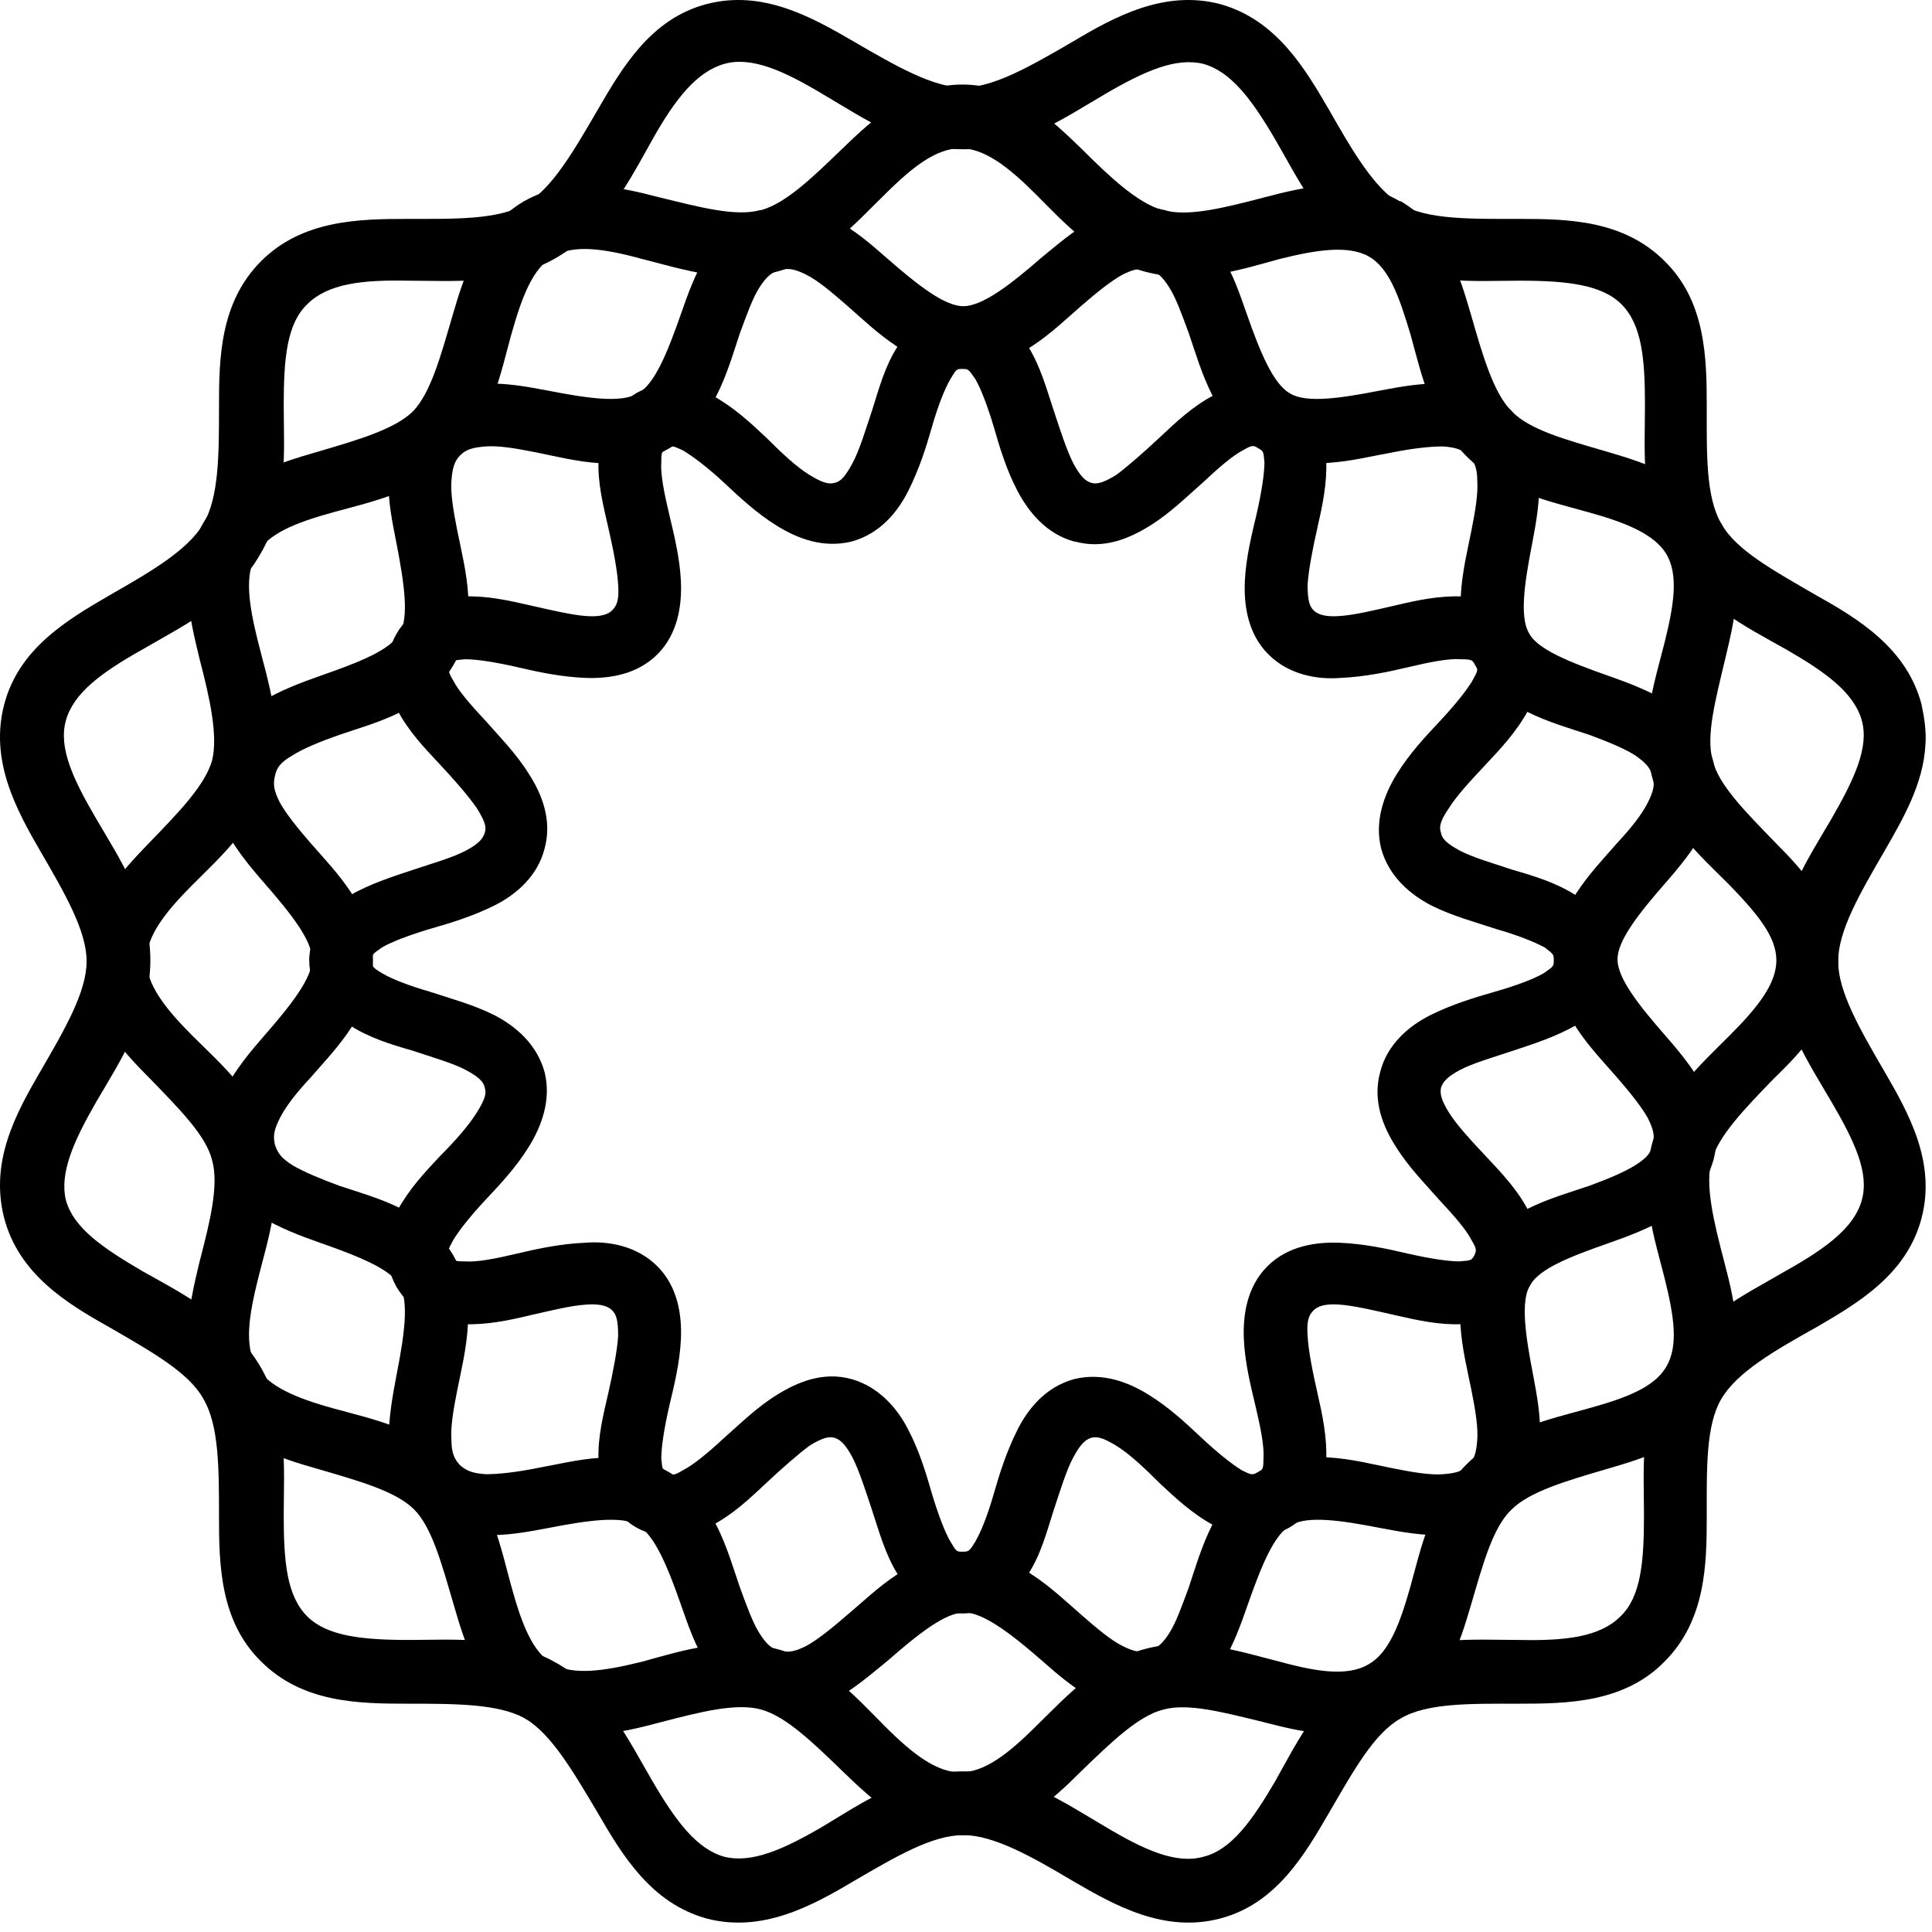 <svg width="197" height="197" viewBox="0 0 197 197" fill="none" xmlns="http://www.w3.org/2000/svg">
<g clip-path="url(#clip0_1945_154)">
<path fill-rule="evenodd" clip-rule="evenodd" d="M164.831 97.921C164.831 94.921 162.831 92.521 160.731 91.321C158.731 90.021 156.431 89.321 154.331 88.721C152.231 88.021 150.131 87.421 148.831 86.721C147.531 86.021 147.031 85.521 146.931 84.921C146.731 84.321 146.831 83.721 147.731 82.421C148.531 81.121 150.031 79.521 151.531 77.921C153.031 76.321 154.631 74.621 155.831 72.421C156.931 70.321 157.431 67.221 155.931 64.621C154.431 62.021 151.531 60.921 149.131 60.821C146.731 60.721 144.431 61.221 142.331 61.721C140.131 62.221 138.131 62.721 136.531 62.821C135.031 62.921 134.331 62.621 133.931 62.221C133.531 61.821 133.331 61.221 133.331 59.621C133.431 58.121 133.831 56.021 134.331 53.821C134.831 51.621 135.331 49.321 135.231 46.921C135.131 44.521 134.131 41.621 131.531 40.121C128.931 38.621 125.831 39.121 123.731 40.321C121.631 41.421 119.931 43.021 118.231 44.621C116.631 46.121 115.031 47.521 113.831 48.421C112.531 49.221 111.831 49.421 111.231 49.221C110.631 49.021 110.131 48.521 109.431 47.221C108.731 45.821 108.131 43.921 107.431 41.821C106.731 39.721 106.131 37.421 104.831 35.321C103.531 33.321 101.131 31.321 98.131 31.321C95.131 31.321 92.731 33.321 91.531 35.321C90.231 37.321 89.631 39.621 88.931 41.821C88.231 43.921 87.631 45.921 86.931 47.221C86.231 48.521 85.731 49.121 85.131 49.221C84.531 49.421 83.831 49.221 82.531 48.421C81.231 47.621 79.731 46.221 78.131 44.621C76.531 43.121 74.831 41.521 72.631 40.321C70.531 39.221 67.331 38.621 64.831 40.121C62.231 41.621 61.131 44.521 61.031 46.921C60.931 49.321 61.531 51.621 62.031 53.821C62.531 56.021 62.931 58.021 63.031 59.621C63.131 61.121 62.931 61.721 62.431 62.221C62.031 62.621 61.331 62.921 59.831 62.821C58.331 62.721 56.231 62.221 54.031 61.721C51.831 61.221 49.631 60.721 47.231 60.821C44.831 60.921 41.931 62.021 40.431 64.621C38.931 67.221 39.431 70.221 40.531 72.421C41.631 74.521 43.231 76.221 44.831 77.921C46.331 79.521 47.731 81.121 48.631 82.421C49.431 83.721 49.631 84.321 49.431 84.921C49.231 85.521 48.831 86.021 47.531 86.721C46.231 87.421 44.131 88.021 42.031 88.721C39.931 89.421 37.731 90.121 35.631 91.321C33.631 92.621 31.531 95.021 31.531 97.921C31.531 100.821 33.531 103.321 35.631 104.521C37.631 105.821 39.931 106.521 42.031 107.121C44.131 107.821 46.231 108.421 47.531 109.121C48.831 109.821 49.331 110.321 49.431 110.921C49.631 111.521 49.431 112.121 48.631 113.421C47.831 114.721 46.431 116.321 44.831 117.921C43.331 119.521 41.731 121.221 40.531 123.421C39.431 125.521 38.931 128.621 40.431 131.221C41.931 133.821 44.831 134.921 47.231 135.021C49.631 135.121 51.931 134.621 54.031 134.121C56.231 133.621 58.231 133.121 59.831 133.021C61.331 132.921 62.031 133.221 62.431 133.621C62.831 134.021 63.031 134.621 63.031 136.221C62.931 137.721 62.531 139.821 62.031 142.021C61.531 144.221 60.931 146.521 61.031 148.921C61.131 151.321 62.231 154.221 64.831 155.721C67.431 157.221 70.531 156.721 72.631 155.521C74.731 154.421 76.431 152.821 78.131 151.221C79.731 149.721 81.331 148.321 82.531 147.421C83.831 146.621 84.531 146.421 85.131 146.621C85.731 146.821 86.231 147.321 86.931 148.621C87.631 150.021 88.231 151.921 88.931 154.021C89.631 156.121 90.231 158.421 91.531 160.521C92.831 162.521 95.231 164.521 98.131 164.521C101.131 164.521 103.531 162.521 104.831 160.521C106.131 158.521 106.731 156.221 107.431 154.021C108.131 151.921 108.731 149.921 109.431 148.621C110.131 147.321 110.631 146.821 111.231 146.621C111.831 146.421 112.531 146.621 113.831 147.421C115.131 148.221 116.631 149.621 118.231 151.221C119.831 152.721 121.531 154.321 123.731 155.521C125.831 156.621 129.031 157.221 131.531 155.721C134.131 154.221 135.131 151.321 135.231 148.921C135.331 146.521 134.831 144.221 134.331 142.021C133.831 139.821 133.431 137.821 133.331 136.221C133.231 134.721 133.431 134.121 133.931 133.621C134.331 133.221 135.031 132.921 136.531 133.021C138.031 133.121 140.131 133.621 142.331 134.121C144.531 134.621 146.731 135.121 149.131 135.021C151.531 134.921 154.431 133.821 155.931 131.221C157.431 128.621 156.931 125.621 155.831 123.421C154.731 121.321 153.131 119.621 151.531 117.921C150.031 116.321 148.531 114.721 147.731 113.421C146.931 112.121 146.831 111.521 146.931 110.921C147.131 110.321 147.531 109.821 148.831 109.121C150.131 108.421 152.231 107.821 154.331 107.121C156.431 106.421 158.631 105.721 160.731 104.521C162.831 103.321 164.831 100.921 164.831 97.921ZM158.431 97.921C158.431 98.521 158.431 98.521 157.431 99.221C156.431 99.821 154.531 100.521 152.431 101.121C150.331 101.721 148.031 102.421 145.831 103.521C143.631 104.621 141.431 106.521 140.731 109.321C139.931 112.221 141.031 114.921 142.331 116.921C143.631 119.021 145.331 120.721 146.731 122.321C148.231 123.921 149.531 125.421 150.031 126.421C150.631 127.421 150.531 127.521 150.331 128.021C150.031 128.521 150.031 128.521 148.831 128.621C147.631 128.621 145.731 128.321 143.531 127.821C141.431 127.321 139.031 126.821 136.631 126.721C134.231 126.621 131.331 127.021 129.231 129.121C127.131 131.221 126.731 134.121 126.831 136.521C126.931 138.921 127.531 141.321 128.031 143.421C128.531 145.521 128.931 147.521 128.831 148.721C128.831 149.921 128.731 149.821 128.231 150.121C127.731 150.421 127.631 150.421 126.631 149.921C125.631 149.321 124.131 148.121 122.531 146.621C120.931 145.121 119.231 143.521 117.131 142.221C115.031 140.921 112.431 139.921 109.531 140.621C106.631 141.421 104.831 143.621 103.731 145.821C102.631 148.021 101.931 150.221 101.331 152.321C100.731 154.421 100.031 156.221 99.431 157.221C98.831 158.221 98.731 158.221 98.131 158.221C97.531 158.221 97.531 158.221 96.931 157.221C96.331 156.221 95.631 154.321 95.031 152.321C94.431 150.221 93.731 147.921 92.631 145.821C91.531 143.621 89.631 141.421 86.831 140.621C83.931 139.821 81.331 140.921 79.231 142.221C77.131 143.521 75.431 145.221 73.831 146.621C72.231 148.121 70.631 149.421 69.631 149.921C68.631 150.521 68.531 150.421 68.031 150.121C67.531 149.821 67.531 149.821 67.431 148.721C67.431 147.521 67.731 145.621 68.231 143.421C68.731 141.321 69.331 138.921 69.431 136.521C69.531 134.121 69.131 131.221 67.031 129.121C64.931 127.021 62.031 126.521 59.631 126.721C57.231 126.821 54.831 127.321 52.731 127.821C50.631 128.321 48.631 128.721 47.431 128.621C46.231 128.621 46.231 128.521 45.931 128.021C45.631 127.521 45.631 127.521 46.231 126.421C46.831 125.421 48.031 123.921 49.531 122.321C51.031 120.721 52.631 119.021 53.931 116.921C55.231 114.821 56.231 112.121 55.531 109.321C54.731 106.421 52.531 104.621 50.431 103.521C48.231 102.421 45.931 101.821 43.831 101.121C41.731 100.521 39.931 99.821 38.931 99.221C37.931 98.621 37.931 98.521 37.931 97.921C37.931 97.321 37.931 97.321 38.931 96.621C39.931 96.021 41.831 95.321 43.831 94.721C45.931 94.121 48.231 93.421 50.431 92.321C52.631 91.221 54.831 89.321 55.531 86.521C56.331 83.621 55.231 80.921 53.931 78.921C52.631 76.821 50.931 75.121 49.531 73.521C48.031 71.921 46.731 70.421 46.231 69.421C45.631 68.421 45.731 68.321 45.931 67.821C46.231 67.321 46.231 67.321 47.431 67.221C48.631 67.221 50.531 67.521 52.731 68.021C54.831 68.521 57.231 69.021 59.631 69.121C62.031 69.221 64.931 68.821 67.031 66.721C69.131 64.621 69.531 61.721 69.431 59.321C69.331 56.921 68.731 54.521 68.231 52.421C67.731 50.321 67.331 48.321 67.431 47.121C67.431 45.921 67.531 46.021 68.031 45.721C68.531 45.421 68.531 45.421 69.631 45.921C70.631 46.521 72.231 47.721 73.831 49.221C75.431 50.721 77.131 52.321 79.231 53.621C81.331 54.921 83.931 55.921 86.831 55.221C89.731 54.421 91.531 52.221 92.631 50.021C93.731 47.821 94.431 45.621 95.031 43.521C95.631 41.421 96.331 39.621 96.931 38.621C97.531 37.621 97.531 37.621 98.131 37.621C98.731 37.621 98.731 37.621 99.431 38.621C100.031 39.621 100.731 41.521 101.331 43.521C101.931 45.621 102.631 47.921 103.731 50.021C104.831 52.121 106.631 54.421 109.531 55.221H109.631C112.531 56.021 115.131 54.921 117.231 53.621C119.331 52.321 121.031 50.621 122.631 49.221C124.231 47.721 125.731 46.421 126.731 45.921C127.731 45.321 127.831 45.421 128.331 45.721C128.831 46.021 128.831 46.021 128.931 47.121C128.931 48.321 128.631 50.221 128.131 52.421C127.631 54.521 127.031 56.921 126.931 59.321C126.831 61.721 127.231 64.621 129.331 66.721C131.431 68.821 134.331 69.321 136.731 69.121C139.131 69.021 141.531 68.521 143.631 68.021C145.731 67.521 147.731 67.121 148.931 67.221C150.131 67.221 150.131 67.321 150.431 67.821C150.731 68.321 150.731 68.321 150.131 69.421C149.531 70.421 148.331 71.921 146.831 73.521C145.331 75.121 143.731 76.821 142.431 78.921C141.131 81.021 140.131 83.721 140.831 86.521C141.631 89.421 143.831 91.221 145.931 92.321C148.131 93.421 150.431 94.021 152.531 94.721C154.631 95.321 156.431 96.021 157.531 96.621C158.431 97.321 158.431 97.321 158.431 97.921Z" fill="#006BED" style="fill:#006BED;fill:color(display-p3 0 0.42 0.929);fill-opacity:1;"/>
<path fill-rule="evenodd" clip-rule="evenodd" d="M174.831 81.321C175.031 80.121 175.031 78.721 174.631 77.421C173.931 74.721 172.031 72.821 170.131 71.621C168.131 70.421 166.031 69.621 164.031 68.921C160.031 67.521 156.831 66.221 155.931 64.621C154.931 62.921 155.431 59.521 156.231 55.421C156.631 53.321 157.031 51.121 156.931 48.821C156.831 46.521 156.031 43.921 154.131 41.921C152.231 39.921 149.631 39.221 147.331 39.121C145.031 39.021 142.831 39.421 140.731 39.821C136.631 40.621 133.231 41.121 131.531 40.121C129.831 39.121 128.531 36.021 127.131 32.021C126.431 30.021 125.731 27.921 124.531 26.021C123.331 24.021 121.331 22.121 118.731 21.421C116.031 20.721 113.431 21.321 111.431 22.421C109.431 23.521 107.731 25.021 106.131 26.321C102.931 29.121 100.131 31.221 98.231 31.221C96.331 31.221 93.631 29.121 90.431 26.321C88.831 24.921 87.131 23.421 85.131 22.421C83.031 21.321 80.431 20.721 77.831 21.421C75.131 22.121 73.231 24.021 72.031 26.021C70.831 28.021 70.131 30.021 69.431 32.021C68.031 36.021 66.731 39.221 65.031 40.121C63.331 41.121 59.931 40.621 55.831 39.821C53.731 39.421 51.531 39.021 49.231 39.121C46.931 39.221 44.331 39.921 42.431 41.921C40.531 43.821 39.731 46.521 39.631 48.821C39.531 51.121 40.031 53.321 40.431 55.421C41.231 59.521 41.731 63.021 40.731 64.621C39.731 66.321 36.631 67.521 32.631 68.921C30.631 69.621 28.531 70.421 26.531 71.621C24.531 72.821 22.631 74.821 21.931 77.421C21.231 80.121 21.931 82.721 23.031 84.721C24.131 86.721 25.531 88.421 26.931 90.021C29.731 93.221 31.831 95.921 31.831 97.821C31.831 99.721 29.731 102.421 26.931 105.621C25.531 107.221 24.131 108.921 23.031 110.921C21.931 113.021 21.231 115.621 21.931 118.221C22.631 120.921 24.531 122.821 26.531 124.021C28.531 125.221 30.631 126.021 32.631 126.721C36.631 128.121 39.831 129.421 40.731 131.021C41.731 132.721 41.231 136.121 40.431 140.221C40.031 142.321 39.631 144.521 39.631 146.821C39.731 149.121 40.531 151.721 42.431 153.721C44.331 155.721 46.931 156.421 49.231 156.521C51.531 156.621 53.731 156.221 55.831 155.821C59.931 155.021 63.431 154.521 65.031 155.521C66.731 156.521 68.031 159.621 69.431 163.621C70.131 165.621 70.831 167.721 72.031 169.621C73.231 171.621 75.231 173.521 77.831 174.221H77.931C80.531 174.921 83.131 174.321 85.231 173.221C87.231 172.121 88.931 170.621 90.531 169.321C93.731 166.521 96.431 164.421 98.331 164.421C100.231 164.421 103.031 166.521 106.231 169.321C107.831 170.721 109.531 172.221 111.531 173.221C113.631 174.321 116.231 174.921 118.831 174.221C121.531 173.521 123.431 171.621 124.631 169.621C125.831 167.621 126.531 165.621 127.231 163.621C128.631 159.621 129.931 156.421 131.631 155.521C133.331 154.521 136.731 155.021 140.831 155.821C142.931 156.221 145.131 156.621 147.431 156.521C149.731 156.421 152.331 155.721 154.231 153.721C156.131 151.821 156.931 149.121 157.031 146.821C157.131 144.521 156.731 142.321 156.331 140.221C155.531 136.121 155.031 132.621 156.031 131.021C157.031 129.321 160.131 128.121 164.131 126.721C166.131 126.021 168.231 125.221 170.231 124.021C172.231 122.821 174.031 120.821 174.731 118.221C175.431 115.521 174.831 112.921 173.731 110.921C172.631 108.921 171.231 107.221 169.831 105.621C167.031 102.421 164.931 99.721 164.931 97.821C164.931 95.921 167.031 93.221 169.831 90.021C171.231 88.421 172.631 86.721 173.731 84.721C174.131 83.721 174.631 82.621 174.831 81.321ZM168.531 79.121C168.731 80.021 168.631 80.621 168.031 81.821C167.431 83.021 166.331 84.421 164.931 85.921C162.231 89.021 158.531 92.621 158.531 97.921C158.531 103.321 162.331 106.921 164.931 109.921C166.231 111.421 167.431 112.921 168.031 114.021C168.631 115.221 168.731 115.821 168.531 116.721C168.331 117.621 167.831 118.121 166.731 118.821C165.631 119.521 163.931 120.221 162.031 120.921C158.231 122.221 153.131 123.421 150.431 128.021C147.731 132.621 149.231 137.721 150.031 141.721C150.431 143.721 150.731 145.521 150.631 146.821C150.531 148.121 150.331 148.821 149.731 149.421C149.131 150.021 148.431 150.221 147.131 150.321C145.831 150.421 144.031 150.121 142.031 149.721C138.031 148.921 133.031 147.421 128.431 150.121C123.831 152.821 122.531 157.921 121.231 161.821C120.531 163.721 119.931 165.421 119.231 166.521C118.531 167.621 117.931 168.121 117.131 168.321C116.231 168.521 115.631 168.421 114.431 167.821C113.231 167.221 111.831 166.021 110.331 164.721C107.231 162.021 103.631 158.321 98.331 158.321C92.931 158.321 89.431 162.121 86.331 164.721C84.831 166.021 83.331 167.221 82.231 167.821C81.031 168.421 80.431 168.521 79.531 168.321C78.631 168.121 78.131 167.621 77.431 166.521C76.731 165.421 76.131 163.721 75.431 161.821C74.131 158.021 72.831 152.821 68.231 150.121C63.631 147.421 58.631 149.021 54.631 149.721C52.631 150.121 50.831 150.321 49.531 150.321C48.231 150.221 47.631 150.021 46.931 149.421C46.331 148.821 46.031 148.121 46.031 146.821C45.931 145.521 46.231 143.721 46.631 141.721C47.431 137.721 48.831 132.721 46.231 128.021C43.531 123.421 38.531 122.221 34.631 120.921C32.731 120.221 31.031 119.521 29.831 118.821C28.731 118.121 28.331 117.621 28.031 116.721C27.831 115.821 27.931 115.221 28.531 114.021C29.131 112.821 30.231 111.421 31.631 109.921C34.331 106.821 38.031 103.221 38.031 97.921C38.031 92.521 34.231 88.921 31.631 85.921C30.331 84.421 29.131 82.921 28.531 81.821C27.931 80.621 27.831 80.021 28.031 79.121C28.231 78.221 28.631 77.721 29.831 77.021C30.931 76.321 32.631 75.621 34.631 74.921C38.431 73.621 43.531 72.421 46.231 67.821C48.931 63.221 47.431 58.121 46.631 54.121C46.231 52.121 45.931 50.321 46.031 49.021C46.131 47.721 46.331 47.021 46.931 46.421C47.531 45.821 48.231 45.621 49.531 45.521C50.831 45.421 52.631 45.721 54.631 46.121C58.631 46.921 63.631 48.421 68.231 45.721C72.831 43.021 74.131 37.921 75.431 34.021C76.131 32.121 76.731 30.421 77.431 29.321C78.131 28.221 78.731 27.721 79.531 27.521C80.431 27.321 81.031 27.421 82.231 28.021C83.431 28.621 84.831 29.821 86.331 31.121C89.431 33.821 92.931 37.521 98.331 37.521C103.731 37.521 107.331 33.721 110.331 31.121C111.831 29.821 113.331 28.621 114.431 28.021C115.631 27.421 116.231 27.321 117.131 27.521C118.031 27.721 118.531 28.221 119.231 29.321C119.931 30.421 120.531 32.121 121.231 34.021C122.531 37.821 123.831 42.921 128.331 45.621L128.431 45.721C133.031 48.421 138.031 46.821 142.031 46.121C144.031 45.721 145.831 45.521 147.131 45.521C148.431 45.621 149.031 45.821 149.731 46.421C150.331 47.021 150.631 47.721 150.631 49.021C150.731 50.321 150.431 52.121 150.031 54.121C149.231 58.121 147.831 63.121 150.431 67.821C153.131 72.421 158.131 73.621 162.031 74.921C163.931 75.621 165.631 76.321 166.731 77.021C167.731 77.721 168.231 78.221 168.531 79.121Z" fill="#006BED" style="fill:#006BED;fill:color(display-p3 0 0.42 0.929);fill-opacity:1;"/>
<path fill-rule="evenodd" clip-rule="evenodd" d="M187.431 97.921C187.431 92.621 183.931 88.821 180.931 85.821C177.931 82.721 175.231 80.021 174.631 77.521C173.931 75.021 174.931 71.321 175.931 67.121C176.931 62.921 178.131 58.021 175.531 53.421L175.431 53.321C172.731 48.721 167.831 47.221 163.731 46.021C159.631 44.821 155.931 43.821 154.131 41.921C152.331 40.121 151.231 36.421 150.031 32.221C148.831 28.121 147.431 23.221 142.831 20.521H142.731C138.131 17.821 133.131 19.021 128.931 20.121C124.731 21.221 121.131 22.121 118.631 21.421H118.531C116.031 20.721 113.231 18.121 110.231 15.121C107.131 12.121 103.431 8.621 98.131 8.621C92.831 8.621 89.031 12.121 85.931 15.121C82.831 18.121 80.131 20.721 77.631 21.421H77.531C75.031 22.121 71.331 21.121 67.231 20.121C63.031 19.021 58.031 17.921 53.431 20.521C48.831 23.221 47.331 28.121 46.131 32.221C44.931 36.321 43.931 40.021 42.131 41.921C40.331 43.721 36.631 44.821 32.531 46.021C28.431 47.221 23.431 48.621 20.731 53.321C18.031 57.921 19.331 62.921 20.331 67.121C21.431 71.321 22.231 75.021 21.631 77.521C20.931 80.021 18.331 82.721 15.331 85.821C12.331 88.921 8.831 92.621 8.831 97.921C8.831 103.221 12.331 107.021 15.331 110.021C18.331 113.121 21.031 115.821 21.631 118.321C22.331 120.821 21.431 124.521 20.331 128.721C19.331 132.921 18.131 137.821 20.731 142.421V142.521C23.431 147.121 28.331 148.621 32.531 149.821C36.631 151.021 40.231 152.021 42.131 153.821L42.231 153.921C44.031 155.721 45.031 159.421 46.231 163.521C47.431 167.621 48.831 172.521 53.531 175.221C58.131 177.921 63.231 176.721 67.331 175.621C71.531 174.521 75.131 173.621 77.631 174.321C80.131 175.021 82.831 177.621 85.931 180.621C89.031 183.621 92.731 187.121 98.131 187.121C103.431 187.121 107.231 183.621 110.231 180.621C113.331 177.621 116.131 174.921 118.631 174.321C121.131 173.621 124.831 174.621 128.931 175.621C133.131 176.721 138.131 177.821 142.731 175.221C147.331 172.521 148.831 167.621 150.031 163.521C151.231 159.421 152.231 155.721 154.131 153.921C155.931 152.121 159.631 151.021 163.731 149.821C167.831 148.621 172.731 147.221 175.431 142.521C178.131 137.921 176.931 132.921 175.831 128.721C174.731 124.521 173.831 120.821 174.531 118.321C175.231 115.821 177.831 113.121 180.831 110.021C183.931 107.021 187.431 103.321 187.431 97.921ZM181.131 97.921C181.131 100.321 179.231 102.721 176.331 105.621C173.431 108.521 169.731 111.821 168.431 116.721C167.131 121.721 168.731 126.321 169.731 130.321C170.731 134.321 171.131 137.221 169.931 139.321C168.731 141.421 165.931 142.521 161.931 143.621C158.031 144.721 153.131 145.721 149.531 149.321C145.931 152.921 144.931 157.721 143.831 161.721C142.731 165.621 141.631 168.521 139.531 169.721C137.431 170.921 134.431 170.521 130.431 169.421C126.431 168.421 121.831 166.821 116.831 168.121C111.831 169.421 108.631 173.121 105.631 176.021C102.731 178.921 100.331 180.721 97.931 180.721C95.531 180.721 93.131 178.921 90.231 176.021C87.331 173.121 84.131 169.421 79.131 168.121C74.131 166.821 69.531 168.321 65.531 169.421C61.531 170.421 58.531 170.821 56.431 169.721C54.331 168.521 53.231 165.721 52.131 161.721C51.031 157.721 50.131 152.921 46.531 149.321C42.931 145.721 38.031 144.721 34.031 143.621C30.031 142.521 27.331 141.321 26.131 139.321C24.931 137.221 25.331 134.321 26.331 130.321C27.331 126.321 28.931 121.721 27.631 116.721C26.331 111.721 22.531 108.521 19.631 105.621C16.731 102.721 14.931 100.321 14.931 97.921C14.931 95.521 16.731 93.121 19.631 90.221C22.531 87.321 26.231 84.021 27.631 79.121C28.931 74.121 27.331 69.521 26.331 65.521C25.331 61.521 24.931 58.621 26.131 56.521C27.331 54.421 30.031 53.321 34.031 52.221C38.031 51.121 42.831 50.121 46.531 46.521C50.131 42.921 51.031 38.121 52.131 34.121C53.231 30.221 54.331 27.321 56.431 26.121C58.531 24.921 61.531 25.321 65.531 26.421C69.531 27.421 74.131 29.021 79.131 27.721C84.131 26.421 87.231 22.721 90.231 19.821C93.131 16.921 95.531 15.121 97.931 15.121C100.331 15.121 102.731 16.921 105.631 19.821C108.531 22.721 111.831 26.421 116.831 27.721C121.831 29.021 126.431 27.521 130.431 26.421C134.431 25.421 137.431 25.021 139.531 26.121C141.631 27.321 142.631 30.121 143.831 34.121C144.931 38.121 145.931 42.921 149.531 46.521C153.131 50.121 158.031 51.121 161.931 52.221C165.931 53.321 168.731 54.521 169.931 56.521C171.131 58.621 170.731 61.521 169.731 65.521C168.731 69.521 167.131 74.121 168.431 79.121C169.731 84.121 173.431 87.321 176.331 90.221C179.231 93.221 181.131 95.521 181.131 97.921Z" fill="#006BED" style="fill:#006BED;fill:color(display-p3 0 0.42 0.929);fill-opacity:1;"/>
<path fill-rule="evenodd" clip-rule="evenodd" d="M196.331 75.921C196.431 74.621 196.231 73.221 195.931 71.821C194.431 66.121 189.531 63.121 185.231 60.721C180.931 58.221 177.031 56.121 175.531 53.421C173.931 50.721 174.031 46.321 174.031 41.421C174.031 36.521 173.931 30.721 169.731 26.621C165.531 22.421 159.831 22.321 154.931 22.321C150.031 22.321 145.531 22.421 142.831 20.821C140.131 19.221 137.931 15.421 135.531 11.221C133.031 6.921 130.131 2.021 124.431 0.421C118.731 -1.079 113.631 1.721 109.431 4.221C105.131 6.721 101.331 8.921 98.231 8.921C95.131 8.921 91.331 6.721 87.031 4.221C82.731 1.721 77.731 -1.079 72.031 0.421C66.331 1.921 63.431 6.921 60.931 11.221C58.431 15.521 56.231 19.321 53.531 20.821C50.831 22.421 46.431 22.321 41.531 22.321C36.631 22.321 30.831 22.421 26.631 26.621C22.431 30.821 22.331 36.521 22.331 41.421C22.331 46.321 22.331 50.721 20.731 53.421C19.131 56.121 15.331 58.321 11.131 60.721C6.831 63.221 1.931 66.121 0.431 71.821C-1.069 77.521 1.631 82.521 4.131 86.821C6.631 91.121 8.831 94.921 8.831 98.021C8.831 101.121 6.631 104.921 4.131 109.221C1.631 113.521 -1.069 118.421 0.431 124.221C1.931 129.921 6.831 132.921 11.131 135.321C15.431 137.821 19.231 139.921 20.731 142.621C22.331 145.321 22.331 149.721 22.331 154.621C22.331 159.521 22.431 165.321 26.631 169.421C30.831 173.621 36.531 173.721 41.531 173.721C46.431 173.721 50.831 173.721 53.531 175.221C56.231 176.821 58.431 180.621 60.931 184.821C63.431 189.121 66.331 194.021 72.031 195.621C77.731 197.121 82.831 194.321 87.031 191.821C91.331 189.321 95.031 187.121 98.231 187.121C101.331 187.121 105.231 189.321 109.431 191.821C113.731 194.321 118.731 197.121 124.431 195.621C130.131 194.121 133.031 189.121 135.531 184.821C138.031 180.521 140.131 176.721 142.831 175.221C145.531 173.621 150.031 173.721 154.931 173.721C159.831 173.721 165.631 173.621 169.731 169.421C173.931 165.221 174.031 159.521 174.031 154.621C174.031 149.721 173.931 145.321 175.531 142.621C177.131 139.921 180.931 137.721 185.231 135.321C189.531 132.821 194.431 129.921 195.931 124.221C197.431 118.521 194.631 113.521 192.131 109.221C189.631 104.921 187.431 101.121 187.431 98.021C187.431 94.921 189.631 91.121 192.131 86.821C194.031 83.521 196.131 79.921 196.331 75.921ZM189.831 73.421C190.631 76.221 189.031 79.521 186.731 83.521C184.331 87.621 181.231 92.221 181.231 97.921C181.231 103.621 184.331 108.221 186.731 112.321C189.131 116.421 190.631 119.621 189.831 122.421C189.031 125.221 186.131 127.321 182.031 129.621C177.931 132.021 172.831 134.421 170.031 139.321C167.131 144.221 167.631 149.821 167.631 154.521C167.631 159.221 167.331 162.821 165.231 164.821C163.131 166.921 159.631 167.321 154.931 167.221C150.231 167.221 144.631 166.721 139.731 169.621C134.731 172.521 132.331 177.521 130.031 181.621C127.631 185.721 125.531 188.621 122.731 189.321C119.931 190.121 116.631 188.621 112.631 186.221C108.531 183.821 103.931 180.621 98.231 180.621C92.531 180.621 87.931 183.821 83.931 186.221C79.831 188.621 76.631 190.021 73.831 189.321C71.031 188.521 68.931 185.721 66.531 181.621C64.131 177.521 61.731 172.421 56.831 169.621C51.831 166.721 46.331 167.221 41.631 167.221C36.931 167.221 33.331 166.821 31.331 164.821C29.231 162.721 28.931 159.221 28.931 154.521C28.931 149.821 29.431 144.221 26.531 139.321C23.631 134.421 18.631 131.921 14.531 129.621C10.431 127.221 7.531 125.221 6.731 122.421C6.031 119.621 7.531 116.321 9.831 112.321C12.231 108.221 15.331 103.621 15.331 97.921C15.331 92.221 12.231 87.621 9.831 83.521C7.431 79.421 5.931 76.221 6.731 73.421C7.531 70.621 10.431 68.521 14.531 66.221C18.631 63.821 23.731 61.421 26.531 56.521C29.431 51.621 28.931 46.021 28.931 41.321C28.931 36.621 29.231 33.021 31.331 31.021C33.431 28.921 36.931 28.521 41.631 28.621C46.331 28.621 51.931 29.121 56.831 26.221C61.731 23.321 64.231 18.321 66.531 14.221C68.831 10.121 71.031 7.321 73.831 6.521C76.631 5.721 79.931 7.221 83.931 9.621C88.031 12.021 92.531 15.221 98.231 15.221C103.931 15.221 108.531 12.021 112.631 9.621C116.731 7.221 119.931 5.821 122.731 6.521C125.531 7.321 127.631 10.121 130.031 14.221C132.431 18.321 134.731 23.421 139.731 26.221H139.831C144.731 29.121 150.331 28.621 155.031 28.621C159.731 28.621 163.331 29.021 165.331 31.021C167.431 33.121 167.731 36.621 167.731 41.321C167.731 46.021 167.231 51.621 170.131 56.521C173.031 61.421 178.031 63.921 182.131 66.221C186.131 68.521 189.031 70.621 189.831 73.421Z" fill="#006BED" style="fill:#006BED;fill:color(display-p3 0 0.42 0.929);fill-opacity:1;"/>
</g>
<defs>
<clipPath id="clip0_1945_154">
<rect width="197" height="197" fill="white" style="fill:white;fill-opacity:1;"/>
</clipPath>
</defs>
</svg>
